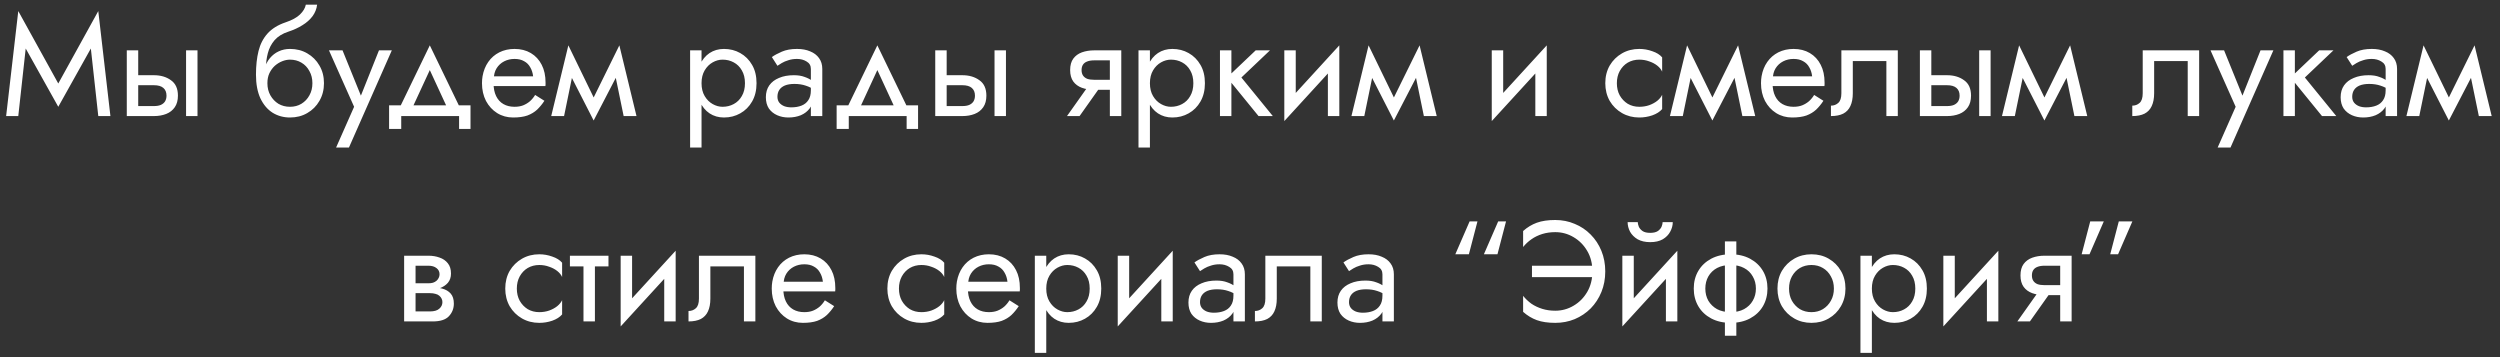 <?xml version="1.0" encoding="UTF-8"?> <svg xmlns="http://www.w3.org/2000/svg" width="280" height="40" viewBox="0 0 280 40" fill="none"><rect x="0" y="0" width="280" height="40" fill="#333333" stroke="none"/> <path d="M2.879 5.432L6.527 11.96L10.175 5.432L11.007 13H12.367L11.007 1.24L6.527 9.352L2.047 1.24L0.687 13H2.047L2.879 5.432ZM20.84 5.64V13H22.12V5.64H20.84ZM14.2 5.64V13H15.48V5.64H14.2ZM14.952 9.544H17.24C17.709 9.544 18.061 9.645 18.296 9.848C18.531 10.051 18.648 10.339 18.648 10.712C18.648 10.957 18.595 11.171 18.488 11.352C18.381 11.523 18.221 11.656 18.008 11.752C17.805 11.837 17.549 11.88 17.24 11.88H14.952V13H17.24C17.752 13 18.211 12.92 18.616 12.76C19.021 12.6 19.341 12.349 19.576 12.008C19.811 11.667 19.928 11.235 19.928 10.712C19.928 9.923 19.667 9.347 19.144 8.984C18.632 8.611 17.997 8.424 17.24 8.424H14.952V9.544ZM32.477 6.68C32.957 6.68 33.384 6.792 33.757 7.016C34.141 7.24 34.44 7.555 34.653 7.96C34.877 8.355 34.989 8.808 34.989 9.32C34.989 9.832 34.877 10.285 34.653 10.68C34.44 11.075 34.141 11.389 33.757 11.624C33.384 11.848 32.957 11.96 32.477 11.96C31.997 11.96 31.565 11.848 31.181 11.624C30.808 11.389 30.509 11.075 30.285 10.68C30.061 10.285 29.949 9.832 29.949 9.32L28.669 8.36C28.669 9.416 28.835 10.301 29.165 11.016C29.507 11.731 29.965 12.269 30.541 12.632C31.117 12.984 31.763 13.16 32.477 13.16C33.203 13.16 33.848 12.995 34.413 12.664C34.989 12.333 35.443 11.88 35.773 11.304C36.115 10.717 36.285 10.056 36.285 9.32C36.285 8.573 36.115 7.912 35.773 7.336C35.443 6.76 34.989 6.307 34.413 5.976C33.848 5.645 33.203 5.48 32.477 5.48V6.68ZM29.373 9.32H29.949C29.949 8.893 30.024 8.52 30.173 8.2C30.333 7.869 30.536 7.592 30.781 7.368C31.037 7.144 31.315 6.973 31.613 6.856C31.912 6.739 32.2 6.68 32.477 6.68V5.48C32.019 5.48 31.597 5.571 31.213 5.752C30.84 5.923 30.515 6.173 30.237 6.504C29.96 6.835 29.747 7.24 29.597 7.72C29.448 8.189 29.373 8.723 29.373 9.32ZM28.669 8.36L29.789 9.208V7.56C29.789 7.027 29.859 6.493 29.997 5.96C30.136 5.416 30.387 4.931 30.749 4.504C31.123 4.077 31.64 3.757 32.301 3.544C32.888 3.352 33.411 3.112 33.869 2.824C34.339 2.536 34.717 2.2 35.005 1.816C35.293 1.421 35.464 0.989 35.517 0.52H34.253C34.179 0.904 33.96 1.272 33.597 1.624C33.245 1.965 32.707 2.259 31.981 2.504C31.128 2.792 30.456 3.208 29.965 3.752C29.485 4.285 29.149 4.936 28.957 5.704C28.765 6.472 28.669 7.357 28.669 8.36ZM43.884 5.64H42.444L40.172 11.336L40.7 11.4L38.364 5.64H36.844L39.66 11.96L37.644 16.52H39.084L43.884 5.64ZM48.138 7.848L50.297 12.52H51.737L48.138 5.08L44.538 12.52H45.977L48.138 7.848ZM51.417 13V14.44H52.697V11.8H43.578V14.44H44.938V13H51.417ZM54.798 9.64H61.086C61.096 9.576 61.102 9.512 61.102 9.448C61.102 9.384 61.102 9.32 61.102 9.256C61.102 8.477 60.958 7.811 60.67 7.256C60.382 6.691 59.977 6.253 59.454 5.944C58.931 5.635 58.323 5.48 57.63 5.48C57.001 5.48 56.43 5.608 55.918 5.864C55.416 6.12 55.006 6.477 54.686 6.936C54.366 7.395 54.153 7.928 54.046 8.536C54.025 8.664 54.008 8.792 53.998 8.92C53.987 9.048 53.982 9.181 53.982 9.32C53.982 10.056 54.131 10.717 54.43 11.304C54.739 11.88 55.155 12.333 55.678 12.664C56.211 12.995 56.809 13.16 57.47 13.16C58.11 13.16 58.643 13.085 59.07 12.936C59.496 12.776 59.859 12.557 60.158 12.28C60.456 11.992 60.728 11.661 60.974 11.288L59.934 10.632C59.774 10.899 59.582 11.133 59.358 11.336C59.134 11.528 58.878 11.683 58.59 11.8C58.312 11.907 57.992 11.96 57.63 11.96C57.15 11.96 56.734 11.859 56.382 11.656C56.03 11.453 55.758 11.155 55.566 10.76C55.374 10.365 55.278 9.885 55.278 9.32L55.31 8.84C55.31 8.381 55.411 7.987 55.614 7.656C55.827 7.315 56.11 7.053 56.462 6.872C56.814 6.691 57.203 6.6 57.63 6.6C58.056 6.6 58.414 6.685 58.702 6.856C59.001 7.016 59.23 7.245 59.39 7.544C59.56 7.832 59.667 8.168 59.71 8.552H54.798V9.64ZM69.848 13H71.288L69.368 5.08L68.648 7.16L69.848 13ZM66.008 11.896L66.488 13.496L69.528 7.64L69.368 5.08L66.008 11.896ZM66.488 13.496L66.968 11.896L63.656 5.08L63.496 7.64L66.488 13.496ZM61.736 13H63.176L64.376 7.16L63.656 5.08L61.736 13ZM78.572 16.52V5.64H77.292V16.52H78.572ZM84.732 9.32C84.732 8.52 84.567 7.837 84.236 7.272C83.905 6.696 83.463 6.253 82.908 5.944C82.364 5.635 81.756 5.48 81.084 5.48C80.476 5.48 79.937 5.635 79.468 5.944C79.009 6.253 78.647 6.696 78.38 7.272C78.124 7.837 77.996 8.52 77.996 9.32C77.996 10.109 78.124 10.792 78.38 11.368C78.647 11.944 79.009 12.387 79.468 12.696C79.937 13.005 80.476 13.16 81.084 13.16C81.756 13.16 82.364 13.005 82.908 12.696C83.463 12.387 83.905 11.944 84.236 11.368C84.567 10.792 84.732 10.109 84.732 9.32ZM83.436 9.32C83.436 9.885 83.319 10.365 83.084 10.76C82.86 11.155 82.556 11.453 82.172 11.656C81.799 11.859 81.382 11.96 80.924 11.96C80.55 11.96 80.183 11.859 79.82 11.656C79.457 11.453 79.159 11.155 78.924 10.76C78.689 10.365 78.572 9.885 78.572 9.32C78.572 8.755 78.689 8.275 78.924 7.88C79.159 7.485 79.457 7.187 79.82 6.984C80.183 6.781 80.55 6.68 80.924 6.68C81.382 6.68 81.799 6.781 82.172 6.984C82.556 7.187 82.86 7.485 83.084 7.88C83.319 8.275 83.436 8.755 83.436 9.32ZM87.073 10.84C87.073 10.541 87.142 10.285 87.281 10.072C87.419 9.859 87.627 9.693 87.905 9.576C88.193 9.459 88.55 9.4 88.977 9.4C89.446 9.4 89.868 9.464 90.241 9.592C90.614 9.709 90.982 9.896 91.345 10.152V9.4C91.27 9.304 91.132 9.181 90.929 9.032C90.726 8.872 90.454 8.733 90.113 8.616C89.782 8.488 89.382 8.424 88.913 8.424C88.273 8.424 87.718 8.525 87.249 8.728C86.779 8.92 86.417 9.197 86.161 9.56C85.905 9.923 85.777 10.365 85.777 10.888C85.777 11.389 85.889 11.811 86.113 12.152C86.347 12.483 86.657 12.733 87.041 12.904C87.425 13.075 87.846 13.16 88.305 13.16C88.817 13.16 89.281 13.075 89.697 12.904C90.113 12.723 90.444 12.467 90.689 12.136C90.945 11.795 91.073 11.389 91.073 10.92L90.817 10.12C90.817 10.579 90.721 10.947 90.529 11.224C90.347 11.501 90.091 11.704 89.761 11.832C89.43 11.96 89.052 12.024 88.625 12.024C88.337 12.024 88.076 11.981 87.841 11.896C87.606 11.8 87.419 11.667 87.281 11.496C87.142 11.315 87.073 11.096 87.073 10.84ZM87.073 7.368C87.19 7.283 87.35 7.181 87.553 7.064C87.766 6.936 88.017 6.829 88.305 6.744C88.593 6.648 88.913 6.6 89.265 6.6C89.67 6.6 90.028 6.696 90.337 6.888C90.657 7.069 90.817 7.347 90.817 7.72V13H92.097V7.72C92.097 7.24 91.974 6.835 91.729 6.504C91.494 6.173 91.163 5.923 90.737 5.752C90.321 5.571 89.83 5.48 89.265 5.48C88.603 5.48 88.038 5.581 87.569 5.784C87.1 5.987 86.726 6.189 86.449 6.392L87.073 7.368ZM98.263 7.848L100.423 12.52H101.863L98.263 5.08L94.662 12.52H96.103L98.263 7.848ZM101.543 13V14.44H102.823V11.8H93.703V14.44H95.062V13H101.543ZM111.387 5.64V13H112.667V5.64H111.387ZM104.747 5.64V13H106.027V5.64H104.747ZM105.499 9.544H107.787C108.256 9.544 108.608 9.645 108.843 9.848C109.078 10.051 109.195 10.339 109.195 10.712C109.195 10.957 109.142 11.171 109.035 11.352C108.928 11.523 108.768 11.656 108.555 11.752C108.352 11.837 108.096 11.88 107.787 11.88H105.499V13H107.787C108.299 13 108.758 12.92 109.163 12.76C109.568 12.6 109.888 12.349 110.123 12.008C110.358 11.667 110.475 11.235 110.475 10.712C110.475 9.923 110.214 9.347 109.691 8.984C109.179 8.611 108.544 8.424 107.787 8.424H105.499V9.544ZM120.912 13L123.632 9.16H122.224L119.504 13H120.912ZM125.584 13V5.64H124.304V13H125.584ZM124.832 8.936H122.544C122.235 8.936 121.974 8.899 121.76 8.824C121.558 8.739 121.403 8.616 121.296 8.456C121.19 8.296 121.136 8.093 121.136 7.848C121.136 7.603 121.19 7.4 121.296 7.24C121.403 7.08 121.558 6.963 121.76 6.888C121.974 6.803 122.235 6.76 122.544 6.76H124.832V5.64H122.544C122.043 5.64 121.584 5.715 121.168 5.864C120.763 6.013 120.443 6.248 120.208 6.568C119.974 6.888 119.856 7.315 119.856 7.848C119.856 8.371 119.974 8.797 120.208 9.128C120.443 9.448 120.763 9.683 121.168 9.832C121.584 9.981 122.043 10.056 122.544 10.056H124.832V8.936ZM128.791 16.52V5.64H127.511V16.52H128.791ZM134.951 9.32C134.951 8.52 134.785 7.837 134.455 7.272C134.124 6.696 133.681 6.253 133.127 5.944C132.583 5.635 131.975 5.48 131.303 5.48C130.695 5.48 130.156 5.635 129.687 5.944C129.228 6.253 128.865 6.696 128.599 7.272C128.343 7.837 128.215 8.52 128.215 9.32C128.215 10.109 128.343 10.792 128.599 11.368C128.865 11.944 129.228 12.387 129.687 12.696C130.156 13.005 130.695 13.16 131.303 13.16C131.975 13.16 132.583 13.005 133.127 12.696C133.681 12.387 134.124 11.944 134.455 11.368C134.785 10.792 134.951 10.109 134.951 9.32ZM133.655 9.32C133.655 9.885 133.537 10.365 133.303 10.76C133.079 11.155 132.775 11.453 132.391 11.656C132.017 11.859 131.601 11.96 131.143 11.96C130.769 11.96 130.401 11.859 130.039 11.656C129.676 11.453 129.377 11.155 129.143 10.76C128.908 10.365 128.791 9.885 128.791 9.32C128.791 8.755 128.908 8.275 129.143 7.88C129.377 7.485 129.676 7.187 130.039 6.984C130.401 6.781 130.769 6.68 131.143 6.68C131.601 6.68 132.017 6.781 132.391 6.984C132.775 7.187 133.079 7.485 133.303 7.88C133.537 8.275 133.655 8.755 133.655 9.32ZM136.636 5.64V13H137.916V5.64H136.636ZM140.636 5.64L137.436 8.68L140.956 13H142.556L139.036 8.68L142.236 5.64H140.636ZM149.923 6.92L150.003 5.08L143.923 11.72L143.843 13.56L149.923 6.92ZM145.123 5.64H143.843V13.56L145.123 11.8V5.64ZM150.003 5.08L148.723 6.84V13H150.003V5.08ZM159.473 13H160.913L158.993 5.08L158.273 7.16L159.473 13ZM155.633 11.896L156.113 13.496L159.153 7.64L158.993 5.08L155.633 11.896ZM156.113 13.496L156.593 11.896L153.281 5.08L153.121 7.64L156.113 13.496ZM151.361 13H152.801L154.001 7.16L153.281 5.08L151.361 13ZM173.157 6.92L173.237 5.08L167.157 11.72L167.077 13.56L173.157 6.92ZM168.357 5.64H167.077V13.56L168.357 11.8V5.64ZM173.237 5.08L171.957 6.84V13H173.237V5.08ZM181.089 9.32C181.089 8.808 181.195 8.355 181.409 7.96C181.633 7.555 181.931 7.24 182.305 7.016C182.689 6.792 183.121 6.68 183.601 6.68C183.995 6.68 184.363 6.744 184.705 6.872C185.057 6.989 185.361 7.149 185.617 7.352C185.873 7.555 186.054 7.779 186.161 8.024V6.424C185.905 6.125 185.537 5.896 185.057 5.736C184.587 5.565 184.102 5.48 183.601 5.48C182.886 5.48 182.241 5.645 181.664 5.976C181.089 6.307 180.63 6.76 180.289 7.336C179.958 7.912 179.793 8.573 179.793 9.32C179.793 10.056 179.958 10.717 180.289 11.304C180.63 11.88 181.089 12.333 181.664 12.664C182.241 12.995 182.886 13.16 183.601 13.16C184.102 13.16 184.587 13.08 185.057 12.92C185.537 12.749 185.905 12.515 186.161 12.216V10.616C186.054 10.851 185.873 11.075 185.617 11.288C185.361 11.491 185.057 11.656 184.705 11.784C184.363 11.901 183.995 11.96 183.601 11.96C183.121 11.96 182.689 11.848 182.305 11.624C181.931 11.389 181.633 11.075 181.409 10.68C181.195 10.285 181.089 9.832 181.089 9.32ZM195.145 13H196.585L194.665 5.08L193.945 7.16L195.145 13ZM191.305 11.896L191.785 13.496L194.825 7.64L194.665 5.08L191.305 11.896ZM191.785 13.496L192.265 11.896L188.953 5.08L188.793 7.64L191.785 13.496ZM187.033 13H188.473L189.673 7.16L188.953 5.08L187.033 13ZM198.048 9.64H204.336C204.347 9.576 204.352 9.512 204.352 9.448C204.352 9.384 204.352 9.32 204.352 9.256C204.352 8.477 204.208 7.811 203.92 7.256C203.632 6.691 203.227 6.253 202.704 5.944C202.181 5.635 201.573 5.48 200.88 5.48C200.251 5.48 199.68 5.608 199.168 5.864C198.667 6.12 198.256 6.477 197.936 6.936C197.616 7.395 197.403 7.928 197.296 8.536C197.275 8.664 197.259 8.792 197.248 8.92C197.237 9.048 197.232 9.181 197.232 9.32C197.232 10.056 197.381 10.717 197.68 11.304C197.989 11.88 198.405 12.333 198.928 12.664C199.461 12.995 200.059 13.16 200.72 13.16C201.36 13.16 201.893 13.085 202.32 12.936C202.747 12.776 203.109 12.557 203.408 12.28C203.707 11.992 203.979 11.661 204.224 11.288L203.184 10.632C203.024 10.899 202.832 11.133 202.608 11.336C202.384 11.528 202.128 11.683 201.84 11.8C201.563 11.907 201.243 11.96 200.88 11.96C200.4 11.96 199.984 11.859 199.632 11.656C199.28 11.453 199.008 11.155 198.816 10.76C198.624 10.365 198.528 9.885 198.528 9.32L198.56 8.84C198.56 8.381 198.661 7.987 198.864 7.656C199.077 7.315 199.36 7.053 199.712 6.872C200.064 6.691 200.453 6.6 200.88 6.6C201.307 6.6 201.664 6.685 201.952 6.856C202.251 7.016 202.48 7.245 202.64 7.544C202.811 7.832 202.917 8.168 202.96 8.552H198.048V9.64ZM212.554 5.64H206.234V10.44C206.234 10.963 206.117 11.325 205.882 11.528C205.658 11.731 205.386 11.832 205.066 11.832V13C205.621 13 206.08 12.909 206.442 12.728C206.805 12.536 207.072 12.253 207.242 11.88C207.424 11.496 207.514 11.016 207.514 10.44V6.84H211.274V13H212.554V5.64ZM221.668 5.64V13H222.948V5.64H221.668ZM215.028 5.64V13H216.308V5.64H215.028ZM215.78 9.544H218.068C218.537 9.544 218.889 9.645 219.124 9.848C219.359 10.051 219.476 10.339 219.476 10.712C219.476 10.957 219.423 11.171 219.316 11.352C219.209 11.523 219.049 11.656 218.836 11.752C218.633 11.837 218.377 11.88 218.068 11.88H215.78V13H218.068C218.58 13 219.039 12.92 219.444 12.76C219.849 12.6 220.169 12.349 220.404 12.008C220.639 11.667 220.756 11.235 220.756 10.712C220.756 9.923 220.495 9.347 219.972 8.984C219.46 8.611 218.825 8.424 218.068 8.424H215.78V9.544ZM232.333 13H233.773L231.853 5.08L231.133 7.16L232.333 13ZM228.493 11.896L228.973 13.496L232.013 7.64L231.853 5.08L228.493 11.896ZM228.973 13.496L229.453 11.896L226.141 5.08L225.981 7.64L228.973 13.496ZM224.221 13H225.661L226.861 7.16L226.141 5.08L224.221 13ZM246.304 5.64H239.984V10.44C239.984 10.963 239.867 11.325 239.632 11.528C239.408 11.731 239.136 11.832 238.816 11.832V13C239.371 13 239.83 12.909 240.192 12.728C240.555 12.536 240.822 12.253 240.992 11.88C241.174 11.496 241.264 11.016 241.264 10.44V6.84H245.024V13H246.304V5.64ZM254.618 5.64H253.178L250.906 11.336L251.434 11.4L249.098 5.64H247.578L250.394 11.96L248.378 16.52H249.818L254.618 5.64ZM255.745 5.64V13H257.025V5.64H255.745ZM259.745 5.64L256.545 8.68L260.065 13H261.665L258.145 8.68L261.345 5.64H259.745ZM263.448 10.84C263.448 10.541 263.517 10.285 263.656 10.072C263.795 9.859 264.003 9.693 264.28 9.576C264.568 9.459 264.925 9.4 265.352 9.4C265.821 9.4 266.243 9.464 266.616 9.592C266.989 9.709 267.357 9.896 267.72 10.152V9.4C267.645 9.304 267.507 9.181 267.304 9.032C267.101 8.872 266.829 8.733 266.488 8.616C266.157 8.488 265.757 8.424 265.288 8.424C264.648 8.424 264.093 8.525 263.624 8.728C263.155 8.92 262.792 9.197 262.536 9.56C262.28 9.923 262.152 10.365 262.152 10.888C262.152 11.389 262.264 11.811 262.488 12.152C262.723 12.483 263.032 12.733 263.416 12.904C263.8 13.075 264.221 13.16 264.68 13.16C265.192 13.16 265.656 13.075 266.072 12.904C266.488 12.723 266.819 12.467 267.064 12.136C267.32 11.795 267.448 11.389 267.448 10.92L267.192 10.12C267.192 10.579 267.096 10.947 266.904 11.224C266.723 11.501 266.467 11.704 266.136 11.832C265.805 11.96 265.427 12.024 265 12.024C264.712 12.024 264.451 11.981 264.216 11.896C263.981 11.8 263.795 11.667 263.656 11.496C263.517 11.315 263.448 11.096 263.448 10.84ZM263.448 7.368C263.565 7.283 263.725 7.181 263.928 7.064C264.141 6.936 264.392 6.829 264.68 6.744C264.968 6.648 265.288 6.6 265.64 6.6C266.045 6.6 266.403 6.696 266.712 6.888C267.032 7.069 267.192 7.347 267.192 7.72V13H268.472V7.72C268.472 7.24 268.349 6.835 268.104 6.504C267.869 6.173 267.539 5.923 267.112 5.752C266.696 5.571 266.205 5.48 265.64 5.48C264.979 5.48 264.413 5.581 263.944 5.784C263.475 5.987 263.101 6.189 262.824 6.392L263.448 7.368ZM277.63 13H279.07L277.15 5.08L276.43 7.16L277.63 13ZM273.79 11.896L274.27 13.496L277.31 7.64L277.15 5.08L273.79 11.896ZM274.27 13.496L274.75 11.896L271.438 5.08L271.278 7.64L274.27 13.496ZM269.518 13H270.958L272.158 7.16L271.438 5.08L269.518 13ZM46.014 32.16V32.832H48.142C48.388 32.832 48.596 32.859 48.767 32.912C48.948 32.955 49.092 33.024 49.199 33.12C49.316 33.216 49.401 33.323 49.455 33.44C49.519 33.557 49.55 33.691 49.55 33.84C49.55 34.128 49.433 34.373 49.199 34.576C48.974 34.779 48.623 34.88 48.142 34.88H46.014V36H48.462C49.305 36 49.908 35.808 50.27 35.424C50.644 35.029 50.831 34.555 50.831 34C50.831 33.52 50.713 33.147 50.478 32.88C50.244 32.613 49.924 32.427 49.519 32.32C49.113 32.213 48.654 32.16 48.142 32.16H46.014ZM46.014 32.48H47.983C48.441 32.48 48.857 32.416 49.23 32.288C49.614 32.149 49.924 31.947 50.158 31.68C50.393 31.403 50.511 31.056 50.511 30.64C50.511 30.16 50.393 29.776 50.158 29.488C49.924 29.189 49.614 28.976 49.23 28.848C48.857 28.709 48.441 28.64 47.983 28.64H46.014V29.76H47.983C48.367 29.76 48.67 29.851 48.895 30.032C49.118 30.203 49.23 30.432 49.23 30.72C49.23 30.859 49.199 30.992 49.135 31.12C49.081 31.237 49.001 31.344 48.895 31.44C48.788 31.536 48.654 31.611 48.495 31.664C48.345 31.707 48.175 31.728 47.983 31.728H46.014V32.48ZM45.263 28.64V36H46.542V28.64H45.263ZM57.885 32.32C57.885 31.808 57.992 31.355 58.205 30.96C58.429 30.555 58.728 30.24 59.101 30.016C59.485 29.792 59.917 29.68 60.397 29.68C60.792 29.68 61.16 29.744 61.501 29.872C61.853 29.989 62.157 30.149 62.413 30.352C62.669 30.555 62.851 30.779 62.957 31.024V29.424C62.701 29.125 62.333 28.896 61.853 28.736C61.384 28.565 60.899 28.48 60.397 28.48C59.683 28.48 59.037 28.645 58.461 28.976C57.885 29.307 57.427 29.76 57.085 30.336C56.755 30.912 56.589 31.573 56.589 32.32C56.589 33.056 56.755 33.717 57.085 34.304C57.427 34.88 57.885 35.333 58.461 35.664C59.037 35.995 59.683 36.16 60.397 36.16C60.899 36.16 61.384 36.08 61.853 35.92C62.333 35.749 62.701 35.515 62.957 35.216V33.616C62.851 33.851 62.669 34.075 62.413 34.288C62.157 34.491 61.853 34.656 61.501 34.784C61.16 34.901 60.792 34.96 60.397 34.96C59.917 34.96 59.485 34.848 59.101 34.624C58.728 34.389 58.429 34.075 58.205 33.68C57.992 33.285 57.885 32.832 57.885 32.32ZM63.83 28.64V29.84H68.15V28.64H63.83ZM65.35 28.96V36H66.63V28.96H65.35ZM75.594 29.92L75.674 28.08L69.594 34.72L69.514 36.56L75.594 29.92ZM70.794 28.64H69.514V36.56L70.794 34.8V28.64ZM75.674 28.08L74.394 29.84V36H75.674V28.08ZM84.601 28.64H78.281V33.44C78.281 33.963 78.164 34.325 77.929 34.528C77.705 34.731 77.433 34.832 77.113 34.832V36C77.668 36 78.126 35.909 78.489 35.728C78.852 35.536 79.118 35.253 79.289 34.88C79.471 34.496 79.561 34.016 79.561 33.44V29.84H83.321V36H84.601V28.64ZM87.251 32.64H93.539C93.55 32.576 93.555 32.512 93.555 32.448C93.555 32.384 93.555 32.32 93.555 32.256C93.555 31.477 93.411 30.811 93.123 30.256C92.835 29.691 92.43 29.253 91.907 28.944C91.384 28.635 90.776 28.48 90.083 28.48C89.454 28.48 88.883 28.608 88.371 28.864C87.87 29.12 87.459 29.477 87.139 29.936C86.819 30.395 86.606 30.928 86.499 31.536C86.478 31.664 86.462 31.792 86.451 31.92C86.44 32.048 86.435 32.181 86.435 32.32C86.435 33.056 86.584 33.717 86.883 34.304C87.192 34.88 87.608 35.333 88.131 35.664C88.664 35.995 89.262 36.16 89.923 36.16C90.563 36.16 91.096 36.085 91.523 35.936C91.95 35.776 92.312 35.557 92.611 35.28C92.91 34.992 93.182 34.661 93.427 34.288L92.387 33.632C92.227 33.899 92.035 34.133 91.811 34.336C91.587 34.528 91.331 34.683 91.043 34.8C90.766 34.907 90.446 34.96 90.083 34.96C89.603 34.96 89.187 34.859 88.835 34.656C88.483 34.453 88.211 34.155 88.019 33.76C87.827 33.365 87.731 32.885 87.731 32.32L87.763 31.84C87.763 31.381 87.864 30.987 88.067 30.656C88.28 30.315 88.563 30.053 88.915 29.872C89.267 29.691 89.656 29.6 90.083 29.6C90.51 29.6 90.867 29.685 91.155 29.856C91.454 30.016 91.683 30.245 91.843 30.544C92.014 30.832 92.12 31.168 92.163 31.552H87.251V32.64ZM100.682 32.32C100.682 31.808 100.789 31.355 101.002 30.96C101.226 30.555 101.525 30.24 101.898 30.016C102.282 29.792 102.714 29.68 103.194 29.68C103.589 29.68 103.957 29.744 104.298 29.872C104.65 29.989 104.954 30.149 105.21 30.352C105.466 30.555 105.648 30.779 105.754 31.024V29.424C105.498 29.125 105.13 28.896 104.65 28.736C104.181 28.565 103.696 28.48 103.194 28.48C102.48 28.48 101.834 28.645 101.258 28.976C100.682 29.307 100.224 29.76 99.882 30.336C99.552 30.912 99.386 31.573 99.386 32.32C99.386 33.056 99.552 33.717 99.882 34.304C100.224 34.88 100.682 35.333 101.258 35.664C101.834 35.995 102.48 36.16 103.194 36.16C103.696 36.16 104.181 36.08 104.65 35.92C105.13 35.749 105.498 35.515 105.754 35.216V33.616C105.648 33.851 105.466 34.075 105.21 34.288C104.954 34.491 104.65 34.656 104.298 34.784C103.957 34.901 103.589 34.96 103.194 34.96C102.714 34.96 102.282 34.848 101.898 34.624C101.525 34.389 101.226 34.075 101.002 33.68C100.789 33.285 100.682 32.832 100.682 32.32ZM107.923 32.64H114.211C114.222 32.576 114.227 32.512 114.227 32.448C114.227 32.384 114.227 32.32 114.227 32.256C114.227 31.477 114.083 30.811 113.795 30.256C113.507 29.691 113.102 29.253 112.579 28.944C112.056 28.635 111.448 28.48 110.755 28.48C110.126 28.48 109.555 28.608 109.043 28.864C108.542 29.12 108.131 29.477 107.811 29.936C107.491 30.395 107.278 30.928 107.171 31.536C107.15 31.664 107.134 31.792 107.123 31.92C107.112 32.048 107.107 32.181 107.107 32.32C107.107 33.056 107.256 33.717 107.555 34.304C107.864 34.88 108.28 35.333 108.803 35.664C109.336 35.995 109.934 36.16 110.595 36.16C111.235 36.16 111.768 36.085 112.195 35.936C112.622 35.776 112.984 35.557 113.283 35.28C113.582 34.992 113.854 34.661 114.099 34.288L113.059 33.632C112.899 33.899 112.707 34.133 112.483 34.336C112.259 34.528 112.003 34.683 111.715 34.8C111.438 34.907 111.118 34.96 110.755 34.96C110.275 34.96 109.859 34.859 109.507 34.656C109.155 34.453 108.883 34.155 108.691 33.76C108.499 33.365 108.403 32.885 108.403 32.32L108.435 31.84C108.435 31.381 108.536 30.987 108.739 30.656C108.952 30.315 109.235 30.053 109.587 29.872C109.939 29.691 110.328 29.6 110.755 29.6C111.182 29.6 111.539 29.685 111.827 29.856C112.126 30.016 112.355 30.245 112.515 30.544C112.686 30.832 112.792 31.168 112.835 31.552H107.923V32.64ZM117.181 39.52V28.64H115.901V39.52H117.181ZM123.341 32.32C123.341 31.52 123.176 30.837 122.845 30.272C122.515 29.696 122.072 29.253 121.517 28.944C120.973 28.635 120.365 28.48 119.693 28.48C119.085 28.48 118.547 28.635 118.077 28.944C117.619 29.253 117.256 29.696 116.989 30.272C116.733 30.837 116.605 31.52 116.605 32.32C116.605 33.109 116.733 33.792 116.989 34.368C117.256 34.944 117.619 35.387 118.077 35.696C118.547 36.005 119.085 36.16 119.693 36.16C120.365 36.16 120.973 36.005 121.517 35.696C122.072 35.387 122.515 34.944 122.845 34.368C123.176 33.792 123.341 33.109 123.341 32.32ZM122.045 32.32C122.045 32.885 121.928 33.365 121.693 33.76C121.469 34.155 121.165 34.453 120.781 34.656C120.408 34.859 119.992 34.96 119.533 34.96C119.16 34.96 118.792 34.859 118.429 34.656C118.067 34.453 117.768 34.155 117.533 33.76C117.299 33.365 117.181 32.885 117.181 32.32C117.181 31.755 117.299 31.275 117.533 30.88C117.768 30.485 118.067 30.187 118.429 29.984C118.792 29.781 119.16 29.68 119.533 29.68C119.992 29.68 120.408 29.781 120.781 29.984C121.165 30.187 121.469 30.485 121.693 30.88C121.928 31.275 122.045 31.755 122.045 32.32ZM131.266 29.92L131.346 28.08L125.266 34.72L125.186 36.56L131.266 29.92ZM126.466 28.64H125.186V36.56L126.466 34.8V28.64ZM131.346 28.08L130.066 29.84V36H131.346V28.08ZM134.401 33.84C134.401 33.541 134.47 33.285 134.609 33.072C134.748 32.859 134.956 32.693 135.233 32.576C135.521 32.459 135.878 32.4 136.305 32.4C136.774 32.4 137.196 32.464 137.569 32.592C137.942 32.709 138.31 32.896 138.673 33.152V32.4C138.598 32.304 138.46 32.181 138.257 32.032C138.054 31.872 137.782 31.733 137.441 31.616C137.11 31.488 136.71 31.424 136.241 31.424C135.601 31.424 135.046 31.525 134.577 31.728C134.108 31.92 133.745 32.197 133.489 32.56C133.233 32.923 133.105 33.365 133.105 33.888C133.105 34.389 133.217 34.811 133.441 35.152C133.676 35.483 133.985 35.733 134.369 35.904C134.753 36.075 135.174 36.16 135.633 36.16C136.145 36.16 136.609 36.075 137.025 35.904C137.441 35.723 137.772 35.467 138.017 35.136C138.273 34.795 138.401 34.389 138.401 33.92L138.145 33.12C138.145 33.579 138.049 33.947 137.857 34.224C137.676 34.501 137.42 34.704 137.089 34.832C136.758 34.96 136.38 35.024 135.953 35.024C135.665 35.024 135.404 34.981 135.169 34.896C134.934 34.8 134.748 34.667 134.609 34.496C134.47 34.315 134.401 34.096 134.401 33.84ZM134.401 30.368C134.518 30.283 134.678 30.181 134.881 30.064C135.094 29.936 135.345 29.829 135.633 29.744C135.921 29.648 136.241 29.6 136.593 29.6C136.998 29.6 137.356 29.696 137.665 29.888C137.985 30.069 138.145 30.347 138.145 30.72V36H139.425V30.72C139.425 30.24 139.302 29.835 139.057 29.504C138.822 29.173 138.492 28.923 138.065 28.752C137.649 28.571 137.158 28.48 136.593 28.48C135.932 28.48 135.366 28.581 134.897 28.784C134.428 28.987 134.054 29.189 133.777 29.392L134.401 30.368ZM148.039 28.64H141.719V33.44C141.719 33.963 141.601 34.325 141.367 34.528C141.143 34.731 140.871 34.832 140.551 34.832V36C141.105 36 141.564 35.909 141.927 35.728C142.289 35.536 142.556 35.253 142.727 34.88C142.908 34.496 142.999 34.016 142.999 33.44V29.84H146.759V36H148.039V28.64ZM151.089 33.84C151.089 33.541 151.158 33.285 151.297 33.072C151.435 32.859 151.643 32.693 151.921 32.576C152.209 32.459 152.566 32.4 152.993 32.4C153.462 32.4 153.883 32.464 154.257 32.592C154.63 32.709 154.998 32.896 155.361 33.152V32.4C155.286 32.304 155.147 32.181 154.945 32.032C154.742 31.872 154.47 31.733 154.129 31.616C153.798 31.488 153.398 31.424 152.929 31.424C152.289 31.424 151.734 31.525 151.265 31.728C150.795 31.92 150.433 32.197 150.177 32.56C149.921 32.923 149.793 33.365 149.793 33.888C149.793 34.389 149.905 34.811 150.129 35.152C150.363 35.483 150.673 35.733 151.057 35.904C151.441 36.075 151.862 36.16 152.321 36.16C152.833 36.16 153.297 36.075 153.713 35.904C154.129 35.723 154.459 35.467 154.705 35.136C154.961 34.795 155.089 34.389 155.089 33.92L154.833 33.12C154.833 33.579 154.737 33.947 154.545 34.224C154.363 34.501 154.107 34.704 153.777 34.832C153.446 34.96 153.067 35.024 152.641 35.024C152.353 35.024 152.091 34.981 151.857 34.896C151.622 34.8 151.435 34.667 151.297 34.496C151.158 34.315 151.089 34.096 151.089 33.84ZM151.089 30.368C151.206 30.283 151.366 30.181 151.569 30.064C151.782 29.936 152.033 29.829 152.321 29.744C152.609 29.648 152.929 29.6 153.281 29.6C153.686 29.6 154.043 29.696 154.353 29.888C154.673 30.069 154.833 30.347 154.833 30.72V36H156.113V30.72C156.113 30.24 155.99 29.835 155.745 29.504C155.51 29.173 155.179 28.923 154.753 28.752C154.337 28.571 153.846 28.48 153.281 28.48C152.619 28.48 152.054 28.581 151.585 28.784C151.115 28.987 150.742 29.189 150.465 29.392L151.089 30.368ZM164.515 28.48L165.475 24.8H164.595L162.995 28.48H164.515ZM167.715 28.48L168.675 24.8H167.795L166.195 28.48H167.715ZM171.581 31.04H178.349V29.76H171.581V31.04ZM178.349 30.4C178.349 31.264 178.157 32.027 177.773 32.688C177.389 33.349 176.877 33.867 176.237 34.24C175.607 34.613 174.925 34.8 174.189 34.8C173.666 34.8 173.181 34.731 172.733 34.592C172.285 34.453 171.879 34.261 171.517 34.016C171.165 33.76 170.855 33.467 170.589 33.136V34.928C171.058 35.344 171.57 35.653 172.125 35.856C172.69 36.059 173.378 36.16 174.189 36.16C174.967 36.16 175.693 36.021 176.365 35.744C177.047 35.456 177.645 35.056 178.157 34.544C178.669 34.021 179.069 33.408 179.357 32.704C179.645 32 179.789 31.232 179.789 30.4C179.789 29.568 179.645 28.8 179.357 28.096C179.069 27.392 178.669 26.784 178.157 26.272C177.645 25.749 177.047 25.349 176.365 25.072C175.693 24.784 174.967 24.64 174.189 24.64C173.378 24.64 172.69 24.741 172.125 24.944C171.57 25.147 171.058 25.456 170.589 25.872V27.664C170.855 27.333 171.165 27.045 171.517 26.8C171.879 26.544 172.285 26.347 172.733 26.208C173.181 26.069 173.666 26 174.189 26C174.925 26 175.607 26.187 176.237 26.56C176.877 26.933 177.389 27.451 177.773 28.112C178.157 28.763 178.349 29.525 178.349 30.4ZM187.782 29.92L187.862 28.08L181.782 34.72L181.702 36.56L187.782 29.92ZM182.982 28.64H181.702V36.56L182.982 34.8V28.64ZM187.862 28.08L186.582 29.84V36H187.862V28.08ZM182.294 24.88C182.294 25.243 182.385 25.6 182.566 25.952C182.758 26.293 183.041 26.576 183.414 26.8C183.798 27.013 184.267 27.12 184.822 27.12C185.387 27.12 185.857 27.013 186.23 26.8C186.603 26.576 186.881 26.293 187.062 25.952C187.254 25.6 187.35 25.243 187.35 24.88H186.214C186.214 25.019 186.177 25.184 186.102 25.376C186.027 25.557 185.889 25.723 185.686 25.872C185.483 26.011 185.195 26.08 184.822 26.08C184.449 26.08 184.161 26.011 183.958 25.872C183.755 25.723 183.617 25.557 183.542 25.376C183.467 25.184 183.43 25.019 183.43 24.88H182.294ZM193.189 27.04V37.6H194.469V27.04H193.189ZM189.701 32.32C189.701 33.056 189.871 33.717 190.213 34.304C190.554 34.88 191.034 35.333 191.653 35.664C192.282 35.995 193.007 36.16 193.829 36.16C194.661 36.16 195.386 35.995 196.005 35.664C196.623 35.333 197.103 34.88 197.445 34.304C197.786 33.717 197.957 33.056 197.957 32.32C197.957 31.573 197.786 30.912 197.445 30.336C197.103 29.76 196.623 29.307 196.005 28.976C195.386 28.645 194.661 28.48 193.829 28.48C193.007 28.48 192.282 28.645 191.653 28.976C191.034 29.307 190.554 29.76 190.213 30.336C189.871 30.912 189.701 31.573 189.701 32.32ZM190.997 32.32C190.997 31.808 191.109 31.355 191.333 30.96C191.567 30.555 191.893 30.24 192.309 30.016C192.735 29.792 193.242 29.68 193.829 29.68C194.415 29.68 194.917 29.792 195.333 30.016C195.759 30.24 196.085 30.555 196.309 30.96C196.543 31.355 196.661 31.808 196.661 32.32C196.661 32.832 196.543 33.285 196.309 33.68C196.085 34.075 195.759 34.389 195.333 34.624C194.917 34.848 194.415 34.96 193.829 34.96C193.242 34.96 192.735 34.848 192.309 34.624C191.893 34.389 191.567 34.075 191.333 33.68C191.109 33.285 190.997 32.832 190.997 32.32ZM199.076 32.32C199.076 33.056 199.241 33.717 199.572 34.304C199.913 34.88 200.372 35.333 200.948 35.664C201.524 35.995 202.169 36.16 202.884 36.16C203.609 36.16 204.254 35.995 204.82 35.664C205.396 35.333 205.849 34.88 206.18 34.304C206.521 33.717 206.692 33.056 206.692 32.32C206.692 31.573 206.521 30.912 206.18 30.336C205.849 29.76 205.396 29.307 204.82 28.976C204.254 28.645 203.609 28.48 202.884 28.48C202.169 28.48 201.524 28.645 200.948 28.976C200.372 29.307 199.913 29.76 199.572 30.336C199.241 30.912 199.076 31.573 199.076 32.32ZM200.372 32.32C200.372 31.808 200.478 31.355 200.692 30.96C200.916 30.555 201.214 30.24 201.588 30.016C201.972 29.792 202.404 29.68 202.884 29.68C203.364 29.68 203.79 29.792 204.164 30.016C204.548 30.24 204.846 30.555 205.06 30.96C205.284 31.355 205.396 31.808 205.396 32.32C205.396 32.832 205.284 33.285 205.06 33.68C204.846 34.075 204.548 34.389 204.164 34.624C203.79 34.848 203.364 34.96 202.884 34.96C202.404 34.96 201.972 34.848 201.588 34.624C201.214 34.389 200.916 34.075 200.692 33.68C200.478 33.285 200.372 32.832 200.372 32.32ZM209.65 39.52V28.64H208.37V39.52H209.65ZM215.81 32.32C215.81 31.52 215.645 30.837 215.314 30.272C214.983 29.696 214.541 29.253 213.986 28.944C213.442 28.635 212.834 28.48 212.162 28.48C211.554 28.48 211.015 28.635 210.546 28.944C210.087 29.253 209.725 29.696 209.458 30.272C209.202 30.837 209.074 31.52 209.074 32.32C209.074 33.109 209.202 33.792 209.458 34.368C209.725 34.944 210.087 35.387 210.546 35.696C211.015 36.005 211.554 36.16 212.162 36.16C212.834 36.16 213.442 36.005 213.986 35.696C214.541 35.387 214.983 34.944 215.314 34.368C215.645 33.792 215.81 33.109 215.81 32.32ZM214.514 32.32C214.514 32.885 214.397 33.365 214.162 33.76C213.938 34.155 213.634 34.453 213.25 34.656C212.877 34.859 212.461 34.96 212.002 34.96C211.629 34.96 211.261 34.859 210.898 34.656C210.535 34.453 210.237 34.155 210.002 33.76C209.767 33.365 209.65 32.885 209.65 32.32C209.65 31.755 209.767 31.275 210.002 30.88C210.237 30.485 210.535 30.187 210.898 29.984C211.261 29.781 211.629 29.68 212.002 29.68C212.461 29.68 212.877 29.781 213.25 29.984C213.634 30.187 213.938 30.485 214.162 30.88C214.397 31.275 214.514 31.755 214.514 32.32ZM223.735 29.92L223.815 28.08L217.735 34.72L217.655 36.56L223.735 29.92ZM218.935 28.64H217.655V36.56L218.935 34.8V28.64ZM223.815 28.08L222.535 29.84V36H223.815V28.08ZM227.35 36L230.07 32.16H228.662L225.942 36H227.35ZM232.022 36V28.64H230.742V36H232.022ZM231.27 31.936H228.982C228.672 31.936 228.411 31.899 228.198 31.824C227.995 31.739 227.84 31.616 227.734 31.456C227.627 31.296 227.574 31.093 227.574 30.848C227.574 30.603 227.627 30.4 227.734 30.24C227.84 30.08 227.995 29.963 228.198 29.888C228.411 29.803 228.672 29.76 228.982 29.76H231.27V28.64H228.982C228.48 28.64 228.022 28.715 227.606 28.864C227.2 29.013 226.88 29.248 226.646 29.568C226.411 29.888 226.294 30.315 226.294 30.848C226.294 31.371 226.411 31.797 226.646 32.128C226.88 32.448 227.2 32.683 227.606 32.832C228.022 32.981 228.48 33.056 228.982 33.056H231.27V31.936ZM234.104 24.8L233.144 28.48H234.024L235.624 24.8H234.104ZM237.304 24.8L236.344 28.48H237.224L238.824 24.8H237.304Z" fill="white"></path> </svg> 